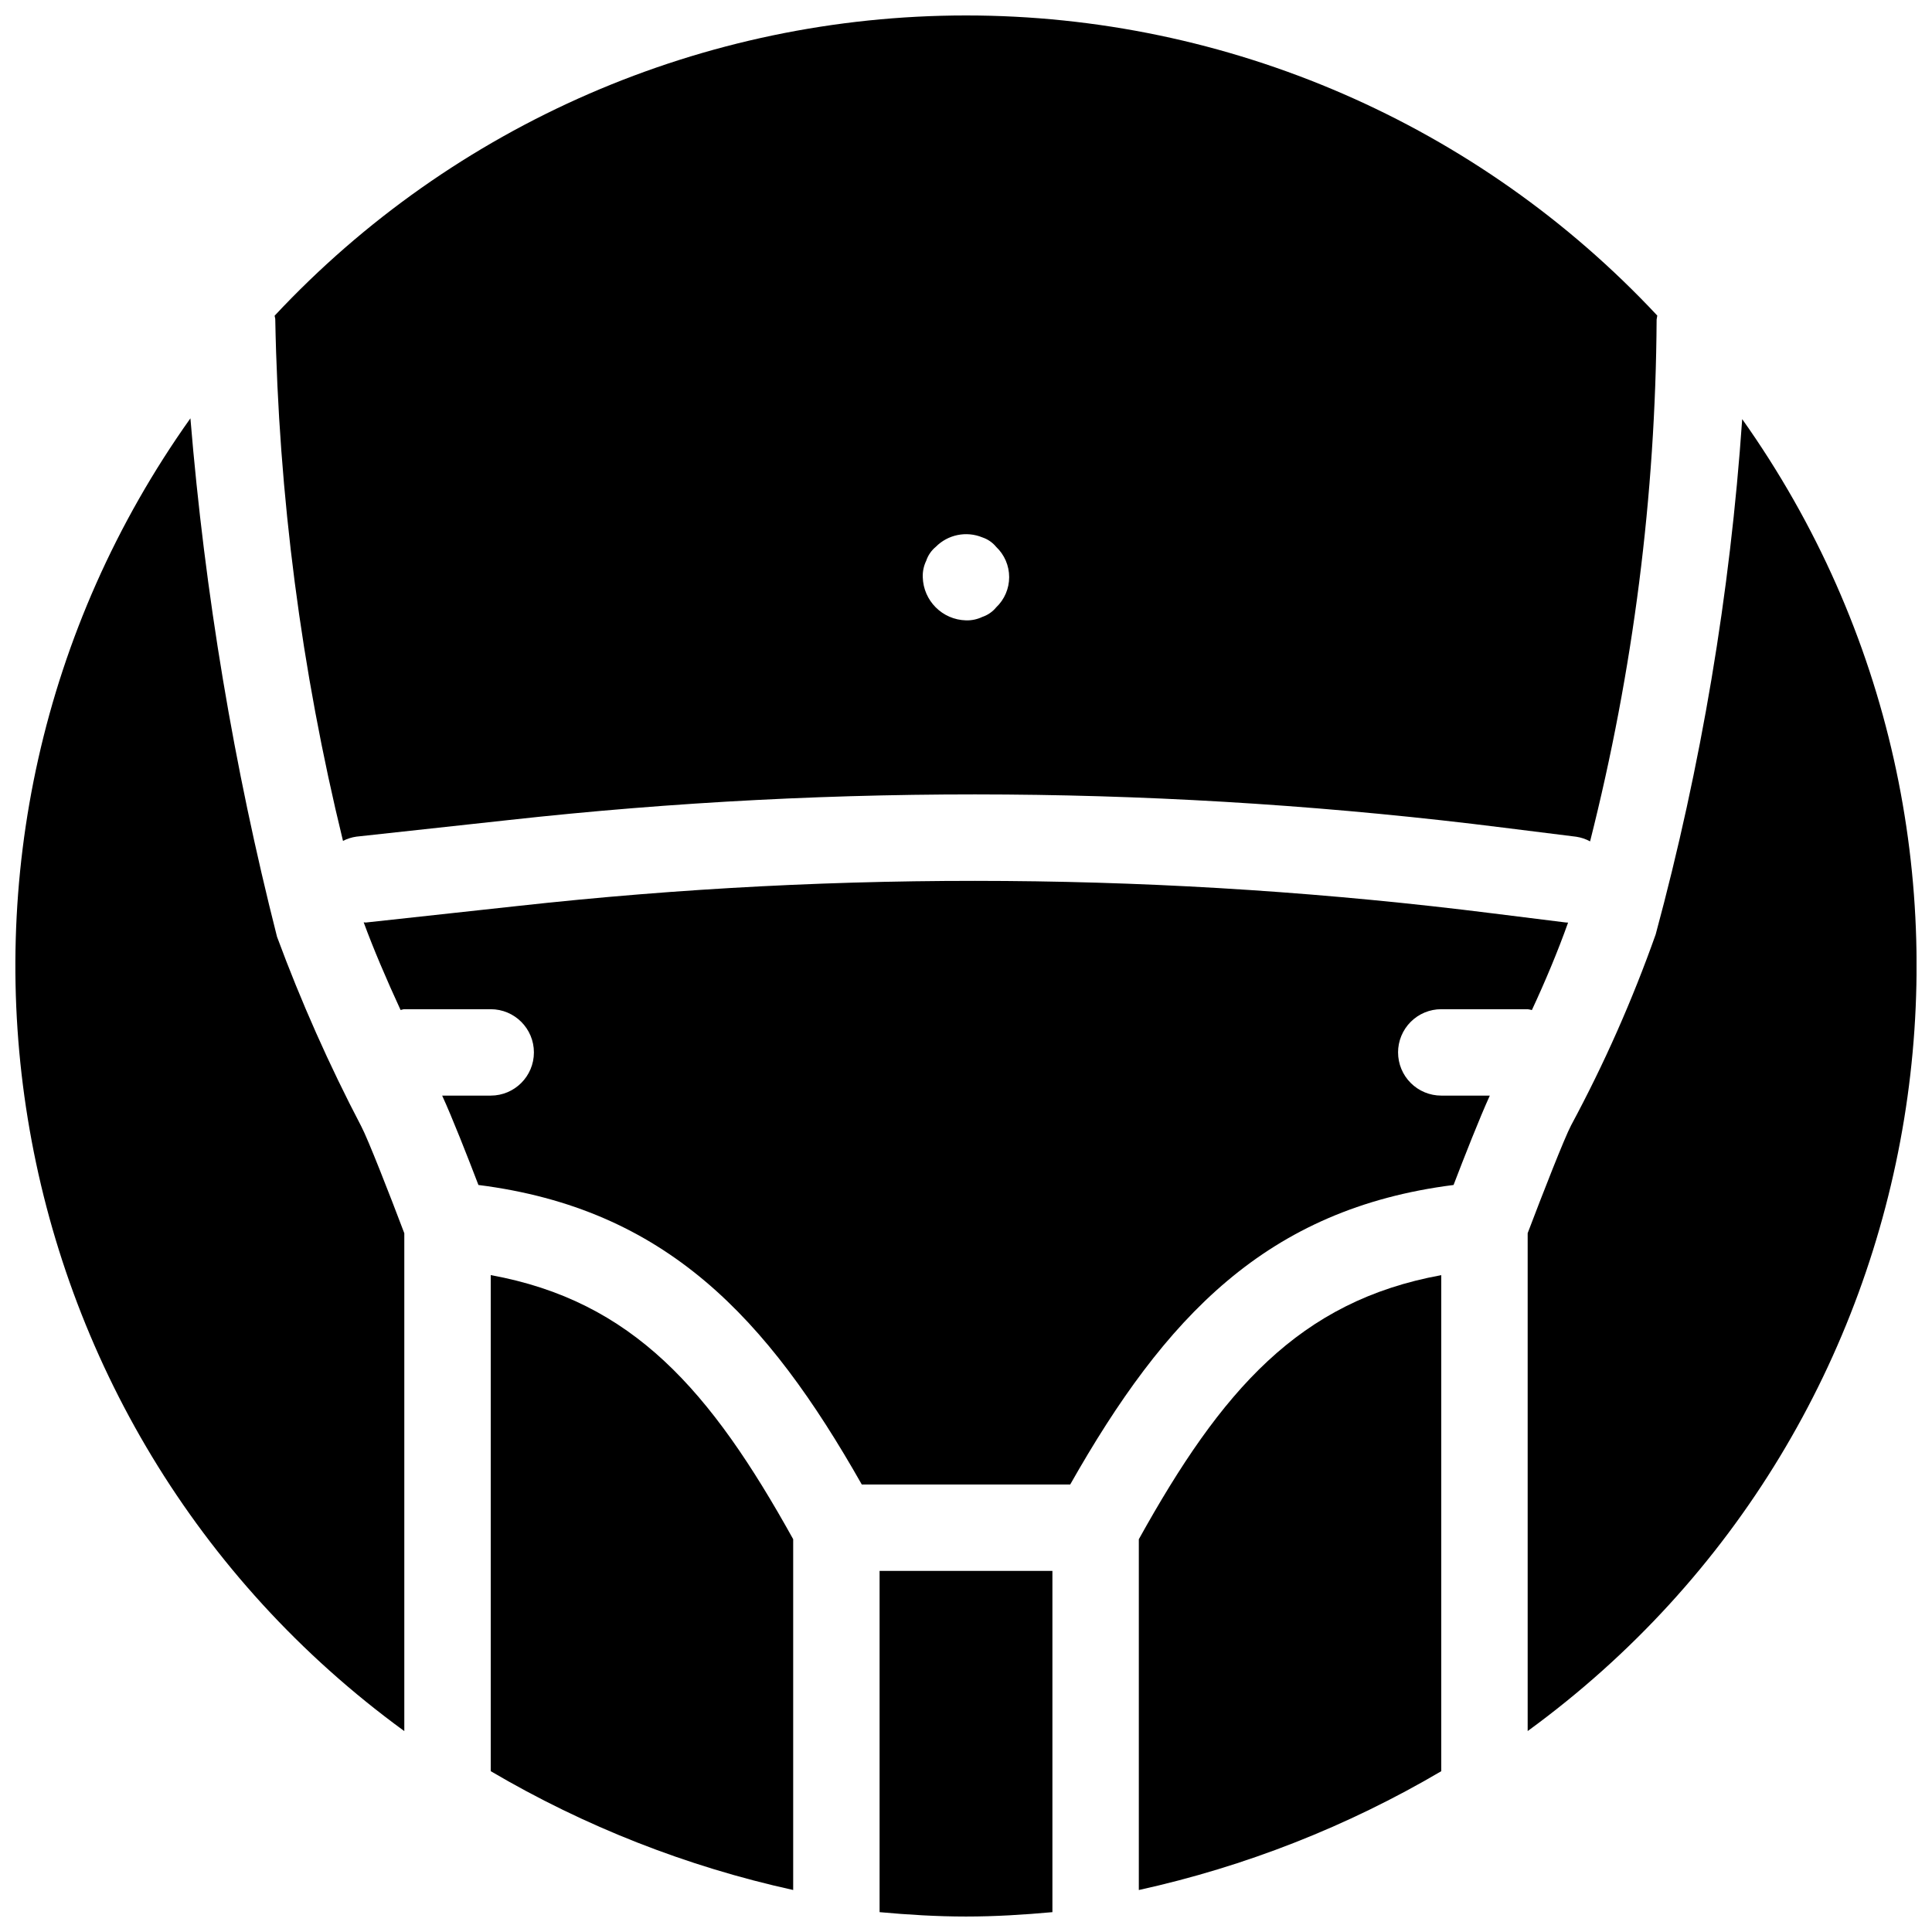 <?xml version="1.0" encoding="UTF-8"?>
<!-- Uploaded to: ICON Repo, www.svgrepo.com, Generator: ICON Repo Mixer Tools -->
<svg width="800px" height="800px" version="1.1" viewBox="144 144 512 512" xmlns="http://www.w3.org/2000/svg">
 <defs>
  <clipPath id="d">
   <path d="m148.09 254h103.91v349h-103.91z"/>
  </clipPath>
  <clipPath id="c">
   <path d="m216 148.09h368v218.91h-368z"/>
  </clipPath>
  <clipPath id="b">
   <path d="m548 255h103.9v348h-103.9z"/>
  </clipPath>
  <clipPath id="a">
   <path d="m377 560h46v91.902h-46z"/>
  </clipPath>
 </defs>
 <path d="m274.05 481.92v131.46c24.891 14.648 51.941 25.277 80.152 31.488v-92.965c-21.918-39.484-42.488-63.113-80.152-69.988z"/>
 <g clip-path="url(#d)">
  <path d="m217.41 392.24c-11.453-45.074-19.129-91.027-22.949-137.38-79.555 111.93-54.285 267.02 56.684 347.9v-131.94c-3.941-10.422-9.648-25.008-11.395-28.305-8.512-16.266-15.973-33.055-22.34-50.273z"/>
 </g>
 <g clip-path="url(#c)">
  <path d="m234.89 366.85c1.113-0.574 2.32-0.957 3.562-1.133l40.332-4.394c87.656-9.691 176.15-9.016 263.65 2.012l19.289 2.406c1.285 0.195 2.523 0.609 3.668 1.23 11.438-45.215 17.359-91.648 17.633-138.29 0.039-0.352 0.098-0.703 0.172-1.051-47.422-50.742-113.77-79.543-183.21-79.535-69.453 0.004-135.79 28.816-183.2 79.562 0.02 0.352 0.176 0.656 0.164 1.012 0.867 46.582 6.887 92.922 17.949 138.18zm154.57-74.25c0.48-1.434 1.352-2.703 2.516-3.668 3.231-3.273 8.117-4.266 12.367-2.516 1.43 0.477 2.699 1.348 3.656 2.516 2.199 2.086 3.441 4.981 3.441 8.012s-1.242 5.926-3.441 8.012c-0.957 1.168-2.227 2.047-3.656 2.527-1.355 0.648-2.848 0.965-4.348 0.918-6.258-0.16-11.293-5.195-11.453-11.453-0.055-1.5 0.262-2.996 0.918-4.348z"/>
 </g>
 <path d="m514.5 422.9c0-3.035 1.203-5.949 3.352-8.098 2.148-2.148 5.062-3.356 8.098-3.352h22.902c0.375 0.055 0.746 0.129 1.113 0.227 3.457-7.414 6.883-15.551 9.59-23.176l-0.672-0.043-19.277-2.402c-85.738-10.789-172.45-11.449-258.34-1.969l-40.332 4.394c-0.195 0.02-0.363-0.062-0.555-0.055 2.519 6.879 6.039 15.133 9.773 23.223 0.344-0.031 0.637-0.199 0.988-0.199h22.902c6.324 0 11.449 5.125 11.449 11.449 0 6.324-5.125 11.449-11.449 11.449h-12.867c2.621 5.684 6.801 16.336 9.613 23.684 49.648 6.297 76.504 35.113 101.59 79.371h55.238c25.082-44.258 51.941-73.074 101.59-79.371 2.801-7.316 6.961-17.898 9.609-23.684h-12.863c-3.035 0.004-5.949-1.203-8.098-3.352-2.148-2.144-3.352-5.059-3.352-8.098z"/>
 <g clip-path="url(#b)">
  <path d="m605.7 255.08c-3.176 46.152-10.855 91.883-22.926 136.54-6.172 17.418-13.668 34.34-22.422 50.617-1.742 3.309-7.508 18.031-11.504 28.562v131.95c110.88-80.82 136.21-235.75 56.852-347.68z"/>
 </g>
 <g clip-path="url(#a)">
  <path d="m377.1 650.74c7.555 0.688 15.172 1.16 22.902 1.16 7.727 0 15.344-0.473 22.898-1.16v-90.441h-45.801z"/>
 </g>
 <path d="m445.8 551.91v92.965c28.207-6.211 55.258-16.84 80.148-31.488v-131.46c-37.66 6.875-58.234 30.504-80.148 69.988z"/>
</svg>